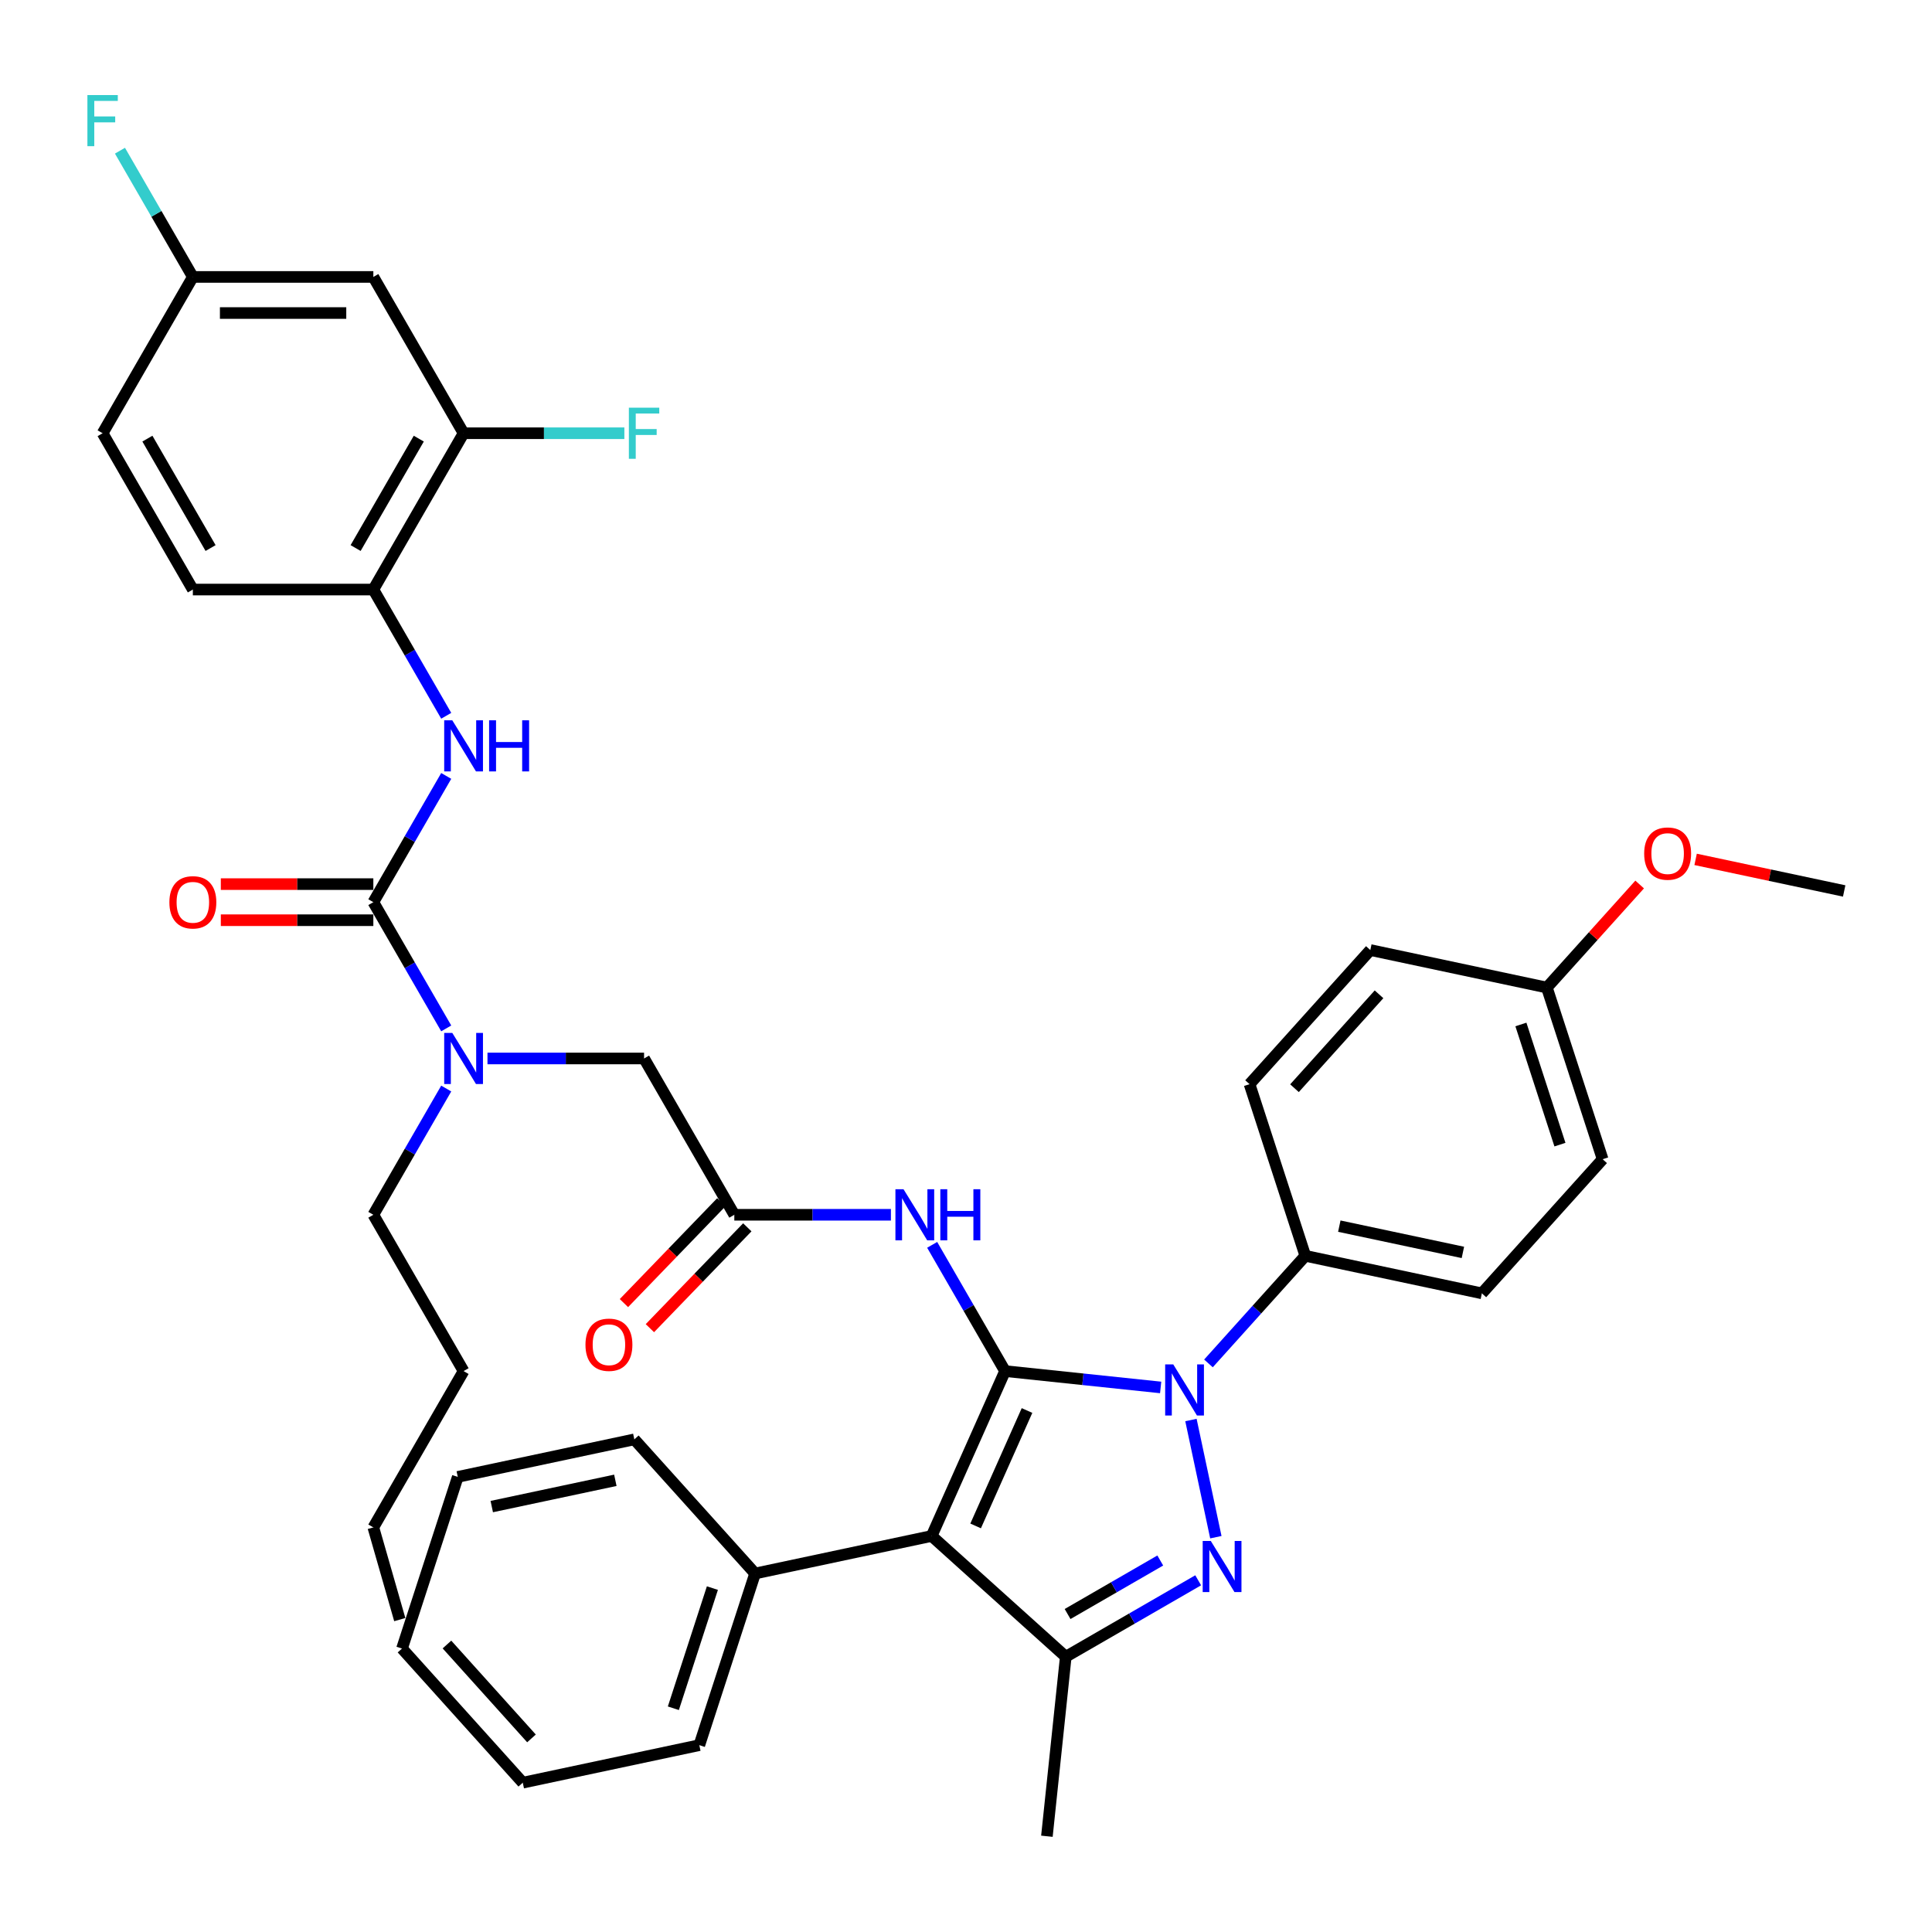 <?xml version='1.0' encoding='iso-8859-1'?>
<svg version='1.1' baseProfile='full'
              xmlns='http://www.w3.org/2000/svg'
                      xmlns:rdkit='http://www.rdkit.org/xml'
                      xmlns:xlink='http://www.w3.org/1999/xlink'
                  xml:space='preserve'
width='1000px' height='1000px' viewBox='0 0 1000 1000'>
<!-- END OF HEADER -->
<rect style='opacity:1.0;fill:#FFFFFF;stroke:none' width='1000' height='1000' x='0' y='0'> </rect>
<path class='bond-0' d='M 380.082,628.769 L 420.608,628.769' style='fill:none;fill-rule:evenodd;stroke:#000000;stroke-width:6px;stroke-linecap:butt;stroke-linejoin:miter;stroke-opacity:1' />
<path class='bond-0' d='M 420.608,628.769 L 461.134,628.769' style='fill:none;fill-rule:evenodd;stroke:#0000FF;stroke-width:6px;stroke-linecap:butt;stroke-linejoin:miter;stroke-opacity:1' />
<path class='bond-1' d='M 373.362,622.279 L 348.153,648.381' style='fill:none;fill-rule:evenodd;stroke:#000000;stroke-width:6px;stroke-linecap:butt;stroke-linejoin:miter;stroke-opacity:1' />
<path class='bond-1' d='M 348.153,648.381 L 322.943,674.483' style='fill:none;fill-rule:evenodd;stroke:#FF0000;stroke-width:6px;stroke-linecap:butt;stroke-linejoin:miter;stroke-opacity:1' />
<path class='bond-1' d='M 386.802,635.258 L 361.592,661.361' style='fill:none;fill-rule:evenodd;stroke:#000000;stroke-width:6px;stroke-linecap:butt;stroke-linejoin:miter;stroke-opacity:1' />
<path class='bond-1' d='M 361.592,661.361 L 336.383,687.463' style='fill:none;fill-rule:evenodd;stroke:#FF0000;stroke-width:6px;stroke-linecap:butt;stroke-linejoin:miter;stroke-opacity:1' />
<path class='bond-2' d='M 380.082,628.769 L 333.371,547.864' style='fill:none;fill-rule:evenodd;stroke:#000000;stroke-width:6px;stroke-linecap:butt;stroke-linejoin:miter;stroke-opacity:1' />
<path class='bond-3' d='M 333.371,547.864 L 292.845,547.864' style='fill:none;fill-rule:evenodd;stroke:#000000;stroke-width:6px;stroke-linecap:butt;stroke-linejoin:miter;stroke-opacity:1' />
<path class='bond-3' d='M 292.845,547.864 L 252.319,547.864' style='fill:none;fill-rule:evenodd;stroke:#0000FF;stroke-width:6px;stroke-linecap:butt;stroke-linejoin:miter;stroke-opacity:1' />
<path class='bond-4' d='M 482.489,644.332 L 501.351,677.003' style='fill:none;fill-rule:evenodd;stroke:#0000FF;stroke-width:6px;stroke-linecap:butt;stroke-linejoin:miter;stroke-opacity:1' />
<path class='bond-4' d='M 501.351,677.003 L 520.213,709.673' style='fill:none;fill-rule:evenodd;stroke:#000000;stroke-width:6px;stroke-linecap:butt;stroke-linejoin:miter;stroke-opacity:1' />
<path class='bond-5' d='M 230.965,532.3 L 212.102,499.629' style='fill:none;fill-rule:evenodd;stroke:#0000FF;stroke-width:6px;stroke-linecap:butt;stroke-linejoin:miter;stroke-opacity:1' />
<path class='bond-5' d='M 212.102,499.629 L 193.24,466.959' style='fill:none;fill-rule:evenodd;stroke:#000000;stroke-width:6px;stroke-linecap:butt;stroke-linejoin:miter;stroke-opacity:1' />
<path class='bond-6' d='M 230.965,563.428 L 212.102,596.098' style='fill:none;fill-rule:evenodd;stroke:#0000FF;stroke-width:6px;stroke-linecap:butt;stroke-linejoin:miter;stroke-opacity:1' />
<path class='bond-6' d='M 212.102,596.098 L 193.24,628.769' style='fill:none;fill-rule:evenodd;stroke:#000000;stroke-width:6px;stroke-linecap:butt;stroke-linejoin:miter;stroke-opacity:1' />
<path class='bond-7' d='M 625.492,705.702 L 650.563,677.857' style='fill:none;fill-rule:evenodd;stroke:#0000FF;stroke-width:6px;stroke-linecap:butt;stroke-linejoin:miter;stroke-opacity:1' />
<path class='bond-7' d='M 650.563,677.857 L 675.633,650.013' style='fill:none;fill-rule:evenodd;stroke:#000000;stroke-width:6px;stroke-linecap:butt;stroke-linejoin:miter;stroke-opacity:1' />
<path class='bond-8' d='M 600.754,718.139 L 560.484,713.906' style='fill:none;fill-rule:evenodd;stroke:#0000FF;stroke-width:6px;stroke-linecap:butt;stroke-linejoin:miter;stroke-opacity:1' />
<path class='bond-8' d='M 560.484,713.906 L 520.213,709.673' style='fill:none;fill-rule:evenodd;stroke:#000000;stroke-width:6px;stroke-linecap:butt;stroke-linejoin:miter;stroke-opacity:1' />
<path class='bond-9' d='M 616.431,735.003 L 629.322,795.652' style='fill:none;fill-rule:evenodd;stroke:#0000FF;stroke-width:6px;stroke-linecap:butt;stroke-linejoin:miter;stroke-opacity:1' />
<path class='bond-10' d='M 520.213,709.673 L 482.216,795.018' style='fill:none;fill-rule:evenodd;stroke:#000000;stroke-width:6px;stroke-linecap:butt;stroke-linejoin:miter;stroke-opacity:1' />
<path class='bond-10' d='M 531.583,730.075 L 504.984,789.816' style='fill:none;fill-rule:evenodd;stroke:#000000;stroke-width:6px;stroke-linecap:butt;stroke-linejoin:miter;stroke-opacity:1' />
<path class='bond-11' d='M 482.216,795.018 L 390.836,814.441' style='fill:none;fill-rule:evenodd;stroke:#000000;stroke-width:6px;stroke-linecap:butt;stroke-linejoin:miter;stroke-opacity:1' />
<path class='bond-12' d='M 482.216,795.018 L 551.641,857.529' style='fill:none;fill-rule:evenodd;stroke:#000000;stroke-width:6px;stroke-linecap:butt;stroke-linejoin:miter;stroke-opacity:1' />
<path class='bond-13' d='M 551.641,857.529 L 541.876,950.438' style='fill:none;fill-rule:evenodd;stroke:#000000;stroke-width:6px;stroke-linecap:butt;stroke-linejoin:miter;stroke-opacity:1' />
<path class='bond-14' d='M 551.641,857.529 L 585.909,837.744' style='fill:none;fill-rule:evenodd;stroke:#000000;stroke-width:6px;stroke-linecap:butt;stroke-linejoin:miter;stroke-opacity:1' />
<path class='bond-14' d='M 585.909,837.744 L 620.177,817.959' style='fill:none;fill-rule:evenodd;stroke:#0000FF;stroke-width:6px;stroke-linecap:butt;stroke-linejoin:miter;stroke-opacity:1' />
<path class='bond-14' d='M 552.579,835.412 L 576.567,821.563' style='fill:none;fill-rule:evenodd;stroke:#000000;stroke-width:6px;stroke-linecap:butt;stroke-linejoin:miter;stroke-opacity:1' />
<path class='bond-14' d='M 576.567,821.563 L 600.555,807.714' style='fill:none;fill-rule:evenodd;stroke:#0000FF;stroke-width:6px;stroke-linecap:butt;stroke-linejoin:miter;stroke-opacity:1' />
<path class='bond-15' d='M 239.95,224.244 L 193.24,305.149' style='fill:none;fill-rule:evenodd;stroke:#000000;stroke-width:6px;stroke-linecap:butt;stroke-linejoin:miter;stroke-opacity:1' />
<path class='bond-15' d='M 216.763,227.038 L 184.066,283.671' style='fill:none;fill-rule:evenodd;stroke:#000000;stroke-width:6px;stroke-linecap:butt;stroke-linejoin:miter;stroke-opacity:1' />
<path class='bond-16' d='M 239.95,224.244 L 193.24,143.339' style='fill:none;fill-rule:evenodd;stroke:#000000;stroke-width:6px;stroke-linecap:butt;stroke-linejoin:miter;stroke-opacity:1' />
<path class='bond-17' d='M 239.95,224.244 L 281.56,224.244' style='fill:none;fill-rule:evenodd;stroke:#000000;stroke-width:6px;stroke-linecap:butt;stroke-linejoin:miter;stroke-opacity:1' />
<path class='bond-17' d='M 281.56,224.244 L 323.17,224.244' style='fill:none;fill-rule:evenodd;stroke:#33CCCC;stroke-width:6px;stroke-linecap:butt;stroke-linejoin:miter;stroke-opacity:1' />
<path class='bond-18' d='M 193.24,466.959 L 212.102,434.288' style='fill:none;fill-rule:evenodd;stroke:#000000;stroke-width:6px;stroke-linecap:butt;stroke-linejoin:miter;stroke-opacity:1' />
<path class='bond-18' d='M 212.102,434.288 L 230.965,401.618' style='fill:none;fill-rule:evenodd;stroke:#0000FF;stroke-width:6px;stroke-linecap:butt;stroke-linejoin:miter;stroke-opacity:1' />
<path class='bond-19' d='M 193.24,457.617 L 153.77,457.617' style='fill:none;fill-rule:evenodd;stroke:#000000;stroke-width:6px;stroke-linecap:butt;stroke-linejoin:miter;stroke-opacity:1' />
<path class='bond-19' d='M 153.77,457.617 L 114.299,457.617' style='fill:none;fill-rule:evenodd;stroke:#FF0000;stroke-width:6px;stroke-linecap:butt;stroke-linejoin:miter;stroke-opacity:1' />
<path class='bond-19' d='M 193.24,476.301 L 153.77,476.301' style='fill:none;fill-rule:evenodd;stroke:#000000;stroke-width:6px;stroke-linecap:butt;stroke-linejoin:miter;stroke-opacity:1' />
<path class='bond-19' d='M 153.77,476.301 L 114.299,476.301' style='fill:none;fill-rule:evenodd;stroke:#FF0000;stroke-width:6px;stroke-linecap:butt;stroke-linejoin:miter;stroke-opacity:1' />
<path class='bond-20' d='M 230.965,370.49 L 212.102,337.819' style='fill:none;fill-rule:evenodd;stroke:#0000FF;stroke-width:6px;stroke-linecap:butt;stroke-linejoin:miter;stroke-opacity:1' />
<path class='bond-20' d='M 212.102,337.819 L 193.24,305.149' style='fill:none;fill-rule:evenodd;stroke:#000000;stroke-width:6px;stroke-linecap:butt;stroke-linejoin:miter;stroke-opacity:1' />
<path class='bond-21' d='M 193.24,143.339 L 99.819,143.339' style='fill:none;fill-rule:evenodd;stroke:#000000;stroke-width:6px;stroke-linecap:butt;stroke-linejoin:miter;stroke-opacity:1' />
<path class='bond-21' d='M 179.227,162.023 L 113.832,162.023' style='fill:none;fill-rule:evenodd;stroke:#000000;stroke-width:6px;stroke-linecap:butt;stroke-linejoin:miter;stroke-opacity:1' />
<path class='bond-22' d='M 193.24,305.149 L 99.819,305.149' style='fill:none;fill-rule:evenodd;stroke:#000000;stroke-width:6px;stroke-linecap:butt;stroke-linejoin:miter;stroke-opacity:1' />
<path class='bond-23' d='M 99.819,305.149 L 53.109,224.244' style='fill:none;fill-rule:evenodd;stroke:#000000;stroke-width:6px;stroke-linecap:butt;stroke-linejoin:miter;stroke-opacity:1' />
<path class='bond-23' d='M 108.993,283.671 L 76.296,227.038' style='fill:none;fill-rule:evenodd;stroke:#000000;stroke-width:6px;stroke-linecap:butt;stroke-linejoin:miter;stroke-opacity:1' />
<path class='bond-24' d='M 99.819,143.339 L 53.109,224.244' style='fill:none;fill-rule:evenodd;stroke:#000000;stroke-width:6px;stroke-linecap:butt;stroke-linejoin:miter;stroke-opacity:1' />
<path class='bond-25' d='M 99.819,143.339 L 80.957,110.668' style='fill:none;fill-rule:evenodd;stroke:#000000;stroke-width:6px;stroke-linecap:butt;stroke-linejoin:miter;stroke-opacity:1' />
<path class='bond-25' d='M 80.957,110.668 L 62.094,77.998' style='fill:none;fill-rule:evenodd;stroke:#33CCCC;stroke-width:6px;stroke-linecap:butt;stroke-linejoin:miter;stroke-opacity:1' />
<path class='bond-26' d='M 193.24,628.769 L 239.95,709.673' style='fill:none;fill-rule:evenodd;stroke:#000000;stroke-width:6px;stroke-linecap:butt;stroke-linejoin:miter;stroke-opacity:1' />
<path class='bond-27' d='M 390.836,814.441 L 361.968,903.29' style='fill:none;fill-rule:evenodd;stroke:#000000;stroke-width:6px;stroke-linecap:butt;stroke-linejoin:miter;stroke-opacity:1' />
<path class='bond-27' d='M 368.736,821.995 L 348.528,884.189' style='fill:none;fill-rule:evenodd;stroke:#000000;stroke-width:6px;stroke-linecap:butt;stroke-linejoin:miter;stroke-opacity:1' />
<path class='bond-28' d='M 390.836,814.441 L 328.325,745.016' style='fill:none;fill-rule:evenodd;stroke:#000000;stroke-width:6px;stroke-linecap:butt;stroke-linejoin:miter;stroke-opacity:1' />
<path class='bond-29' d='M 361.968,903.29 L 270.588,922.713' style='fill:none;fill-rule:evenodd;stroke:#000000;stroke-width:6px;stroke-linecap:butt;stroke-linejoin:miter;stroke-opacity:1' />
<path class='bond-30' d='M 270.588,922.713 L 208.077,853.288' style='fill:none;fill-rule:evenodd;stroke:#000000;stroke-width:6px;stroke-linecap:butt;stroke-linejoin:miter;stroke-opacity:1' />
<path class='bond-30' d='M 275.096,899.797 L 231.339,851.199' style='fill:none;fill-rule:evenodd;stroke:#000000;stroke-width:6px;stroke-linecap:butt;stroke-linejoin:miter;stroke-opacity:1' />
<path class='bond-31' d='M 208.077,853.288 L 236.946,764.439' style='fill:none;fill-rule:evenodd;stroke:#000000;stroke-width:6px;stroke-linecap:butt;stroke-linejoin:miter;stroke-opacity:1' />
<path class='bond-32' d='M 236.946,764.439 L 328.325,745.016' style='fill:none;fill-rule:evenodd;stroke:#000000;stroke-width:6px;stroke-linecap:butt;stroke-linejoin:miter;stroke-opacity:1' />
<path class='bond-32' d='M 254.537,779.802 L 318.503,766.205' style='fill:none;fill-rule:evenodd;stroke:#000000;stroke-width:6px;stroke-linecap:butt;stroke-linejoin:miter;stroke-opacity:1' />
<path class='bond-33' d='M 239.95,709.673 L 193.24,790.578' style='fill:none;fill-rule:evenodd;stroke:#000000;stroke-width:6px;stroke-linecap:butt;stroke-linejoin:miter;stroke-opacity:1' />
<path class='bond-34' d='M 193.24,790.578 L 206.922,838.304' style='fill:none;fill-rule:evenodd;stroke:#000000;stroke-width:6px;stroke-linecap:butt;stroke-linejoin:miter;stroke-opacity:1' />
<path class='bond-35' d='M 675.633,650.013 L 767.013,669.437' style='fill:none;fill-rule:evenodd;stroke:#000000;stroke-width:6px;stroke-linecap:butt;stroke-linejoin:miter;stroke-opacity:1' />
<path class='bond-35' d='M 693.225,634.651 L 757.191,648.247' style='fill:none;fill-rule:evenodd;stroke:#000000;stroke-width:6px;stroke-linecap:butt;stroke-linejoin:miter;stroke-opacity:1' />
<path class='bond-36' d='M 675.633,650.013 L 646.765,561.165' style='fill:none;fill-rule:evenodd;stroke:#000000;stroke-width:6px;stroke-linecap:butt;stroke-linejoin:miter;stroke-opacity:1' />
<path class='bond-37' d='M 800.655,511.163 L 829.524,600.011' style='fill:none;fill-rule:evenodd;stroke:#000000;stroke-width:6px;stroke-linecap:butt;stroke-linejoin:miter;stroke-opacity:1' />
<path class='bond-37' d='M 787.216,530.264 L 807.424,592.458' style='fill:none;fill-rule:evenodd;stroke:#000000;stroke-width:6px;stroke-linecap:butt;stroke-linejoin:miter;stroke-opacity:1' />
<path class='bond-38' d='M 800.655,511.163 L 824.67,484.491' style='fill:none;fill-rule:evenodd;stroke:#000000;stroke-width:6px;stroke-linecap:butt;stroke-linejoin:miter;stroke-opacity:1' />
<path class='bond-38' d='M 824.67,484.491 L 848.686,457.819' style='fill:none;fill-rule:evenodd;stroke:#FF0000;stroke-width:6px;stroke-linecap:butt;stroke-linejoin:miter;stroke-opacity:1' />
<path class='bond-39' d='M 800.655,511.163 L 709.276,491.739' style='fill:none;fill-rule:evenodd;stroke:#000000;stroke-width:6px;stroke-linecap:butt;stroke-linejoin:miter;stroke-opacity:1' />
<path class='bond-40' d='M 767.013,669.437 L 829.524,600.011' style='fill:none;fill-rule:evenodd;stroke:#000000;stroke-width:6px;stroke-linecap:butt;stroke-linejoin:miter;stroke-opacity:1' />
<path class='bond-41' d='M 646.765,561.165 L 709.276,491.739' style='fill:none;fill-rule:evenodd;stroke:#000000;stroke-width:6px;stroke-linecap:butt;stroke-linejoin:miter;stroke-opacity:1' />
<path class='bond-41' d='M 670.026,563.253 L 713.784,514.655' style='fill:none;fill-rule:evenodd;stroke:#000000;stroke-width:6px;stroke-linecap:butt;stroke-linejoin:miter;stroke-opacity:1' />
<path class='bond-42' d='M 877.646,444.815 L 916.096,452.988' style='fill:none;fill-rule:evenodd;stroke:#FF0000;stroke-width:6px;stroke-linecap:butt;stroke-linejoin:miter;stroke-opacity:1' />
<path class='bond-42' d='M 916.096,452.988 L 954.545,461.161' style='fill:none;fill-rule:evenodd;stroke:#000000;stroke-width:6px;stroke-linecap:butt;stroke-linejoin:miter;stroke-opacity:1' />
<path  class='atom-1' d='M 303.038 696.041
Q 303.038 689.689, 306.177 686.139
Q 309.316 682.589, 315.183 682.589
Q 321.05 682.589, 324.188 686.139
Q 327.327 689.689, 327.327 696.041
Q 327.327 702.469, 324.151 706.131
Q 320.975 709.755, 315.183 709.755
Q 309.353 709.755, 306.177 706.131
Q 303.038 702.506, 303.038 696.041
M 315.183 706.766
Q 319.218 706.766, 321.386 704.075
Q 323.591 701.348, 323.591 696.041
Q 323.591 690.847, 321.386 688.231
Q 319.218 685.578, 315.183 685.578
Q 311.147 685.578, 308.942 688.194
Q 306.775 690.81, 306.775 696.041
Q 306.775 701.385, 308.942 704.075
Q 311.147 706.766, 315.183 706.766
' fill='#FF0000'/>
<path  class='atom-3' d='M 467.655 615.54
L 476.324 629.553
Q 477.184 630.936, 478.566 633.44
Q 479.949 635.943, 480.024 636.093
L 480.024 615.54
L 483.536 615.54
L 483.536 641.997
L 479.912 641.997
L 470.607 626.676
Q 469.523 624.882, 468.365 622.827
Q 467.244 620.772, 466.907 620.136
L 466.907 641.997
L 463.47 641.997
L 463.47 615.54
L 467.655 615.54
' fill='#0000FF'/>
<path  class='atom-3' d='M 486.713 615.54
L 490.3 615.54
L 490.3 626.788
L 503.827 626.788
L 503.827 615.54
L 507.415 615.54
L 507.415 641.997
L 503.827 641.997
L 503.827 629.777
L 490.3 629.777
L 490.3 641.997
L 486.713 641.997
L 486.713 615.54
' fill='#0000FF'/>
<path  class='atom-4' d='M 234.102 534.635
L 242.772 548.648
Q 243.631 550.031, 245.014 552.535
Q 246.397 555.038, 246.471 555.188
L 246.471 534.635
L 249.984 534.635
L 249.984 561.092
L 246.359 561.092
L 237.054 545.771
Q 235.971 543.977, 234.812 541.922
Q 233.691 539.867, 233.355 539.232
L 233.355 561.092
L 229.917 561.092
L 229.917 534.635
L 234.102 534.635
' fill='#0000FF'/>
<path  class='atom-5' d='M 607.274 706.21
L 615.944 720.223
Q 616.803 721.606, 618.186 724.11
Q 619.569 726.613, 619.643 726.763
L 619.643 706.21
L 623.156 706.21
L 623.156 732.667
L 619.531 732.667
L 610.227 717.346
Q 609.143 715.552, 607.984 713.497
Q 606.863 711.442, 606.527 710.807
L 606.527 732.667
L 603.089 732.667
L 603.089 706.21
L 607.274 706.21
' fill='#0000FF'/>
<path  class='atom-9' d='M 626.698 797.59
L 635.367 811.603
Q 636.227 812.986, 637.609 815.489
Q 638.992 817.993, 639.067 818.142
L 639.067 797.59
L 642.579 797.59
L 642.579 824.047
L 638.955 824.047
L 629.65 808.726
Q 628.566 806.932, 627.408 804.877
Q 626.287 802.821, 625.95 802.186
L 625.95 824.047
L 622.513 824.047
L 622.513 797.59
L 626.698 797.59
' fill='#0000FF'/>
<path  class='atom-12' d='M 234.102 372.825
L 242.772 386.838
Q 243.631 388.221, 245.014 390.725
Q 246.397 393.228, 246.471 393.378
L 246.471 372.825
L 249.984 372.825
L 249.984 399.282
L 246.359 399.282
L 237.054 383.961
Q 235.971 382.167, 234.812 380.112
Q 233.691 378.057, 233.355 377.422
L 233.355 399.282
L 229.917 399.282
L 229.917 372.825
L 234.102 372.825
' fill='#0000FF'/>
<path  class='atom-12' d='M 253.16 372.825
L 256.748 372.825
L 256.748 384.073
L 270.275 384.073
L 270.275 372.825
L 273.862 372.825
L 273.862 399.282
L 270.275 399.282
L 270.275 387.063
L 256.748 387.063
L 256.748 399.282
L 253.16 399.282
L 253.16 372.825
' fill='#0000FF'/>
<path  class='atom-13' d='M 87.674 467.033
Q 87.674 460.681, 90.813 457.131
Q 93.952 453.581, 99.819 453.581
Q 105.686 453.581, 108.825 457.131
Q 111.964 460.681, 111.964 467.033
Q 111.964 473.461, 108.787 477.123
Q 105.611 480.748, 99.819 480.748
Q 93.99 480.748, 90.813 477.123
Q 87.674 473.498, 87.674 467.033
M 99.819 477.758
Q 103.855 477.758, 106.022 475.068
Q 108.227 472.34, 108.227 467.033
Q 108.227 461.839, 106.022 459.223
Q 103.855 456.57, 99.819 456.57
Q 95.783 456.57, 93.579 459.186
Q 91.411 461.802, 91.411 467.033
Q 91.411 472.377, 93.579 475.068
Q 95.783 477.758, 99.819 477.758
' fill='#FF0000'/>
<path  class='atom-34' d='M 851.021 441.812
Q 851.021 435.459, 854.16 431.909
Q 857.299 428.36, 863.166 428.36
Q 869.033 428.36, 872.172 431.909
Q 875.311 435.459, 875.311 441.812
Q 875.311 448.239, 872.134 451.902
Q 868.958 455.526, 863.166 455.526
Q 857.336 455.526, 854.16 451.902
Q 851.021 448.277, 851.021 441.812
M 863.166 452.537
Q 867.202 452.537, 869.369 449.846
Q 871.574 447.118, 871.574 441.812
Q 871.574 436.618, 869.369 434.002
Q 867.202 431.349, 863.166 431.349
Q 859.13 431.349, 856.925 433.965
Q 854.758 436.581, 854.758 441.812
Q 854.758 447.156, 856.925 449.846
Q 859.13 452.537, 863.166 452.537
' fill='#FF0000'/>
<path  class='atom-37' d='M 325.505 211.015
L 341.238 211.015
L 341.238 214.042
L 329.055 214.042
L 329.055 222.077
L 339.892 222.077
L 339.892 225.141
L 329.055 225.141
L 329.055 237.472
L 325.505 237.472
L 325.505 211.015
' fill='#33CCCC'/>
<path  class='atom-39' d='M 45.242 49.206
L 60.975 49.206
L 60.975 52.232
L 48.792 52.232
L 48.792 60.267
L 59.629 60.267
L 59.629 63.331
L 48.792 63.331
L 48.792 75.662
L 45.242 75.662
L 45.242 49.206
' fill='#33CCCC'/>
</svg>
